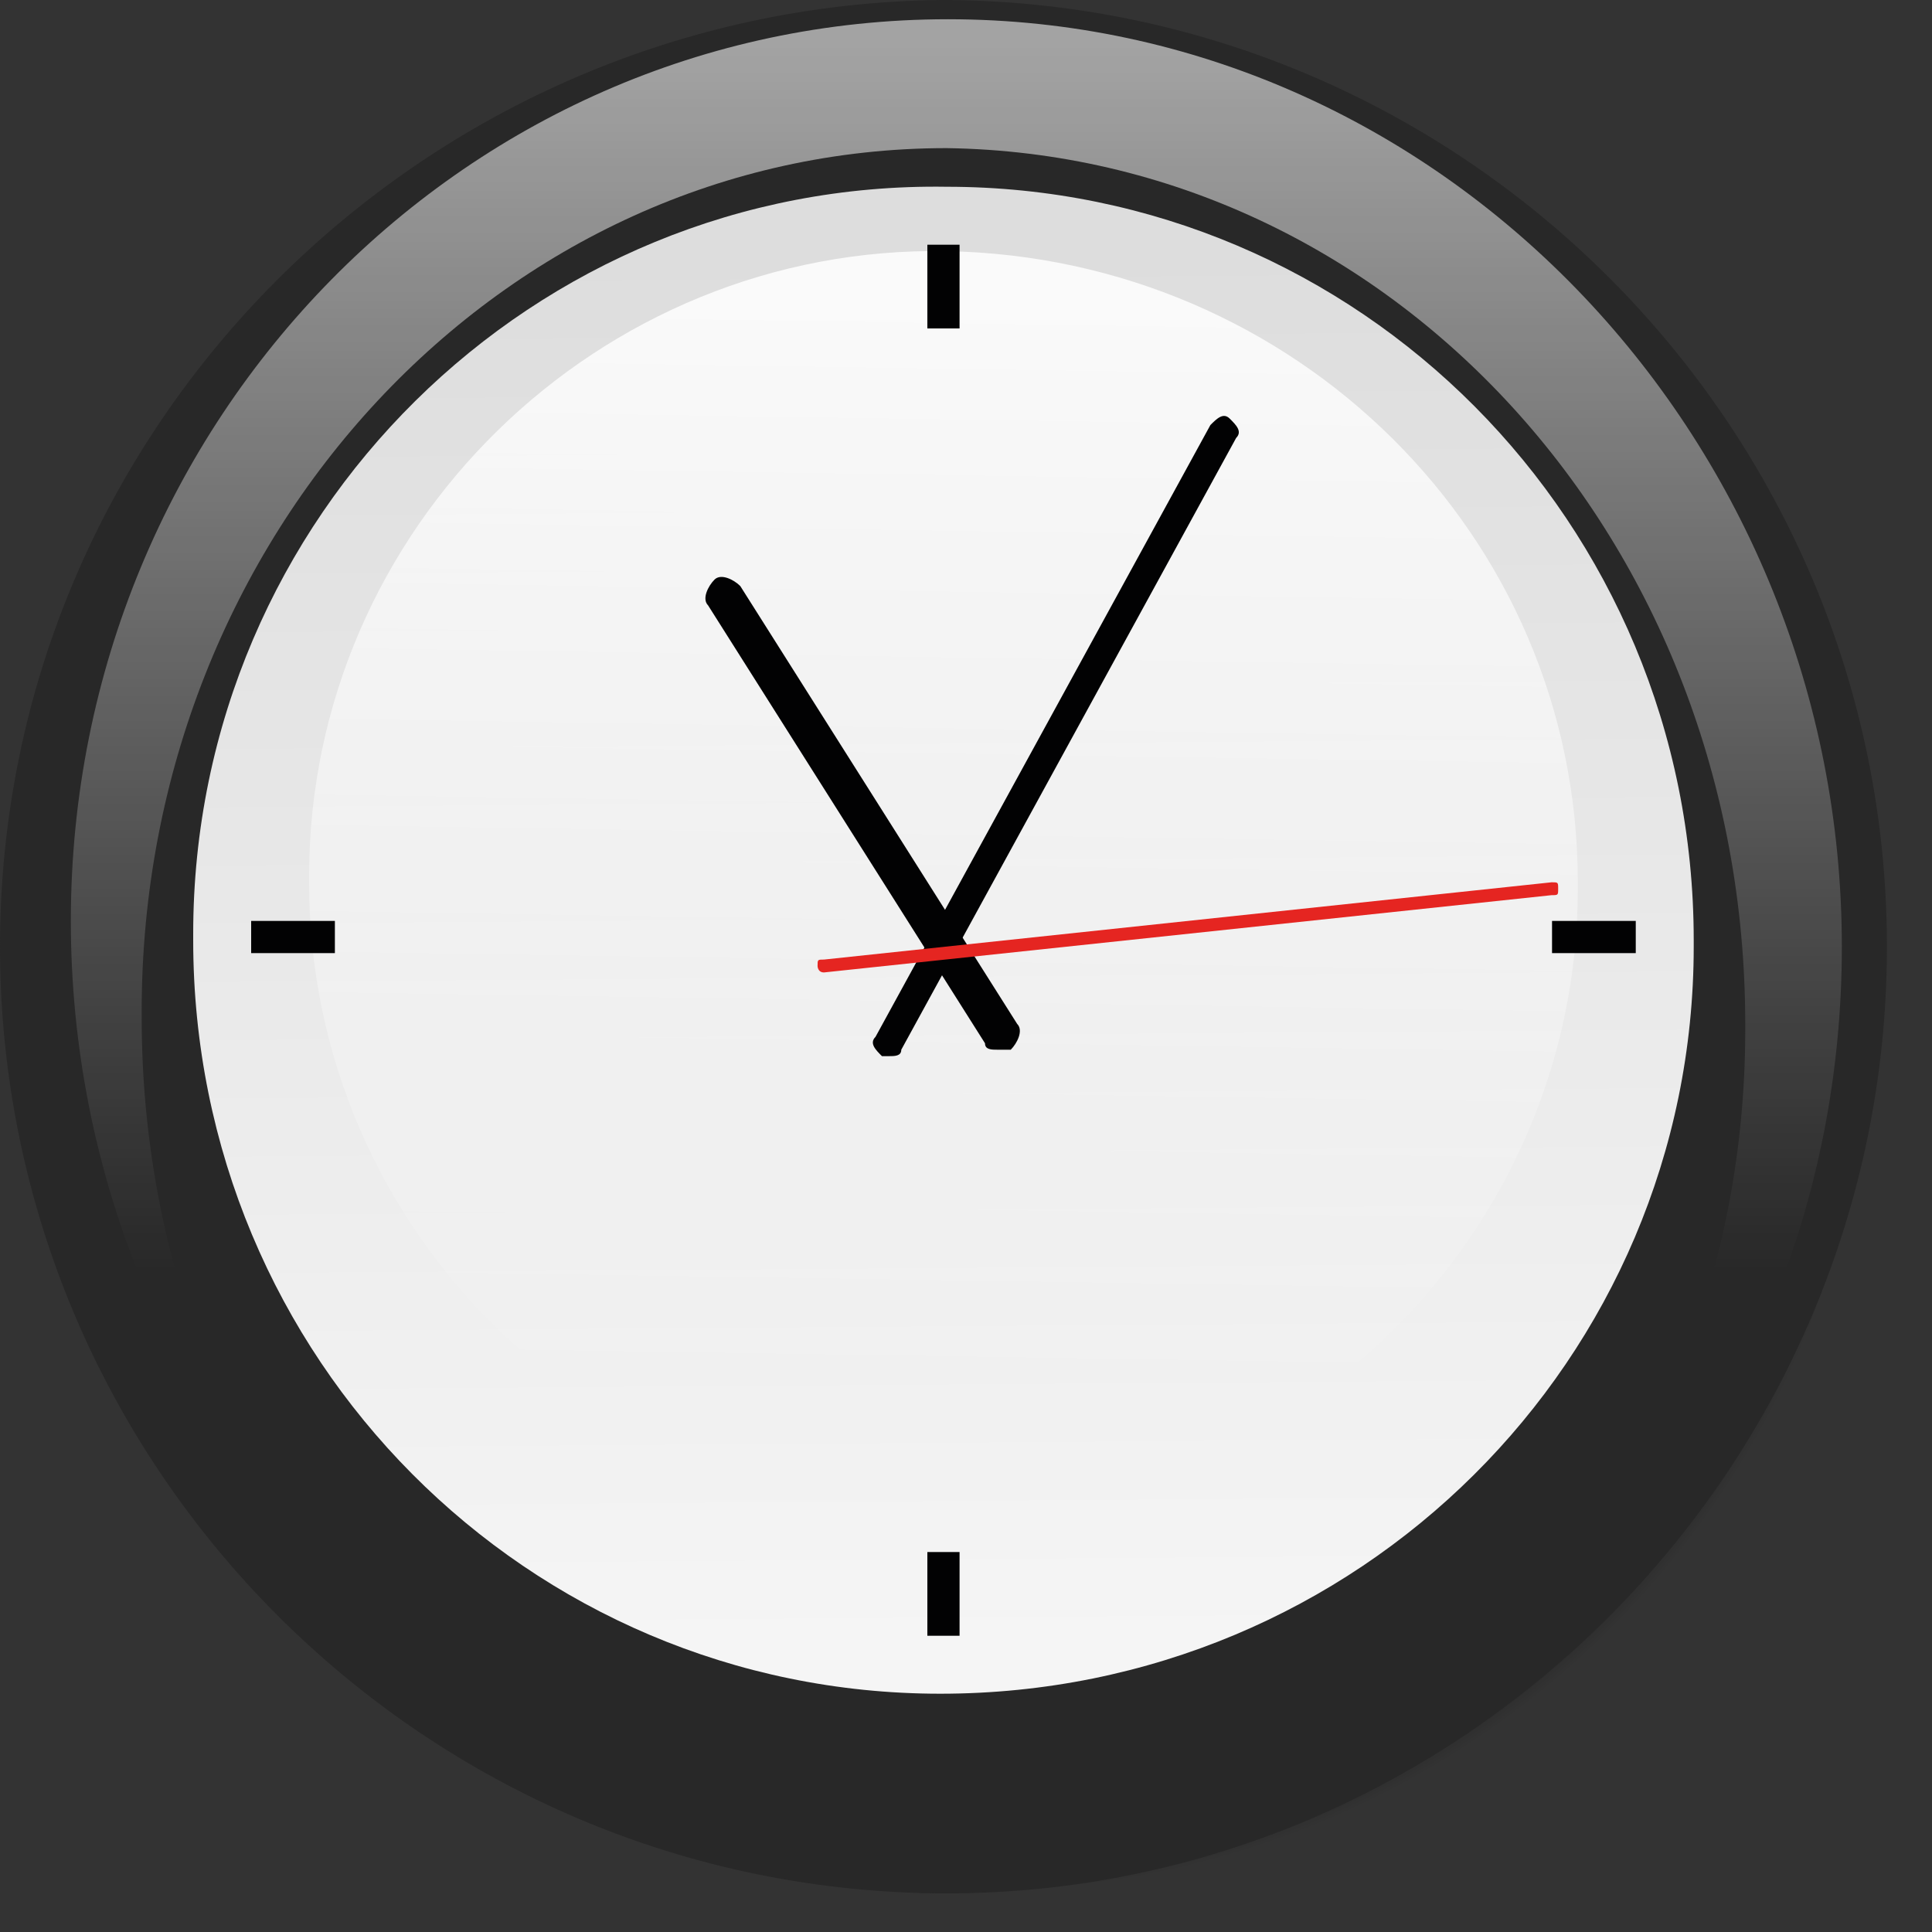 <?xml version="1.0" encoding="UTF-8"?> <!-- Generator: Adobe Illustrator 25.4.1, SVG Export Plug-In . SVG Version: 6.00 Build 0) --> <svg xmlns="http://www.w3.org/2000/svg" xmlns:xlink="http://www.w3.org/1999/xlink" id="Layer_1" x="0px" y="0px" viewBox="0 0 30 30" style="enable-background:new 0 0 30 30;" xml:space="preserve"><rect x="0" y="0" width="30" height="30" fill="#333333" stroke="none"/> <style type="text/css"> .st0{fill-rule:evenodd;clip-rule:evenodd;fill:url(#SVGID_1_);} .st1{fill-rule:evenodd;clip-rule:evenodd;fill:#282828;} .st2{fill-rule:evenodd;clip-rule:evenodd;fill:url(#SVGID_00000158744216629277285810000000888826023707326370_);} .st3{fill-rule:evenodd;clip-rule:evenodd;fill:url(#SVGID_00000075130006219586919770000011624016114943061912_);} .st4{fill-rule:evenodd;clip-rule:evenodd;fill:url(#SVGID_00000103956114644631912930000014920171899293366692_);} .st5{fill:#020203;} .st6{fill:#E52521;} .st7{fill-rule:evenodd;clip-rule:evenodd;fill:#020203;} </style> <g> <radialGradient id="SVGID_1_" cx="-125.342" cy="156.802" r="7.070135e-02" gradientTransform="matrix(207.3 0 0 -207.341 25998.662 32526.863)" gradientUnits="userSpaceOnUse"> <stop offset="0" style="stop-color:#020203"></stop> <stop offset="0.879" style="stop-color:#020203;stop-opacity:0.766"></stop> <stop offset="1" style="stop-color:#020203;stop-opacity:0"></stop> </radialGradient> <path class="st0" d="M30,15.3c0-8.1-6.6-14.7-14.7-14.7C7.3,0.6,0.7,7.2,0.7,15.3c0,0,0,0,0,0c0,8.1,6.6,14.7,14.7,14.7 C23.4,29.9,30,23.4,30,15.3C30,15.3,30,15.3,30,15.3z"></path> <path class="st1" d="M29.3,14.7c0-8.1-6.6-14.7-14.7-14.7C6.6,0.1,0,6.6,0,14.7c0,0,0,0,0,0c0,8.1,6.6,14.7,14.7,14.7 C22.7,29.4,29.3,22.8,29.3,14.7C29.3,14.7,29.3,14.7,29.3,14.7z"></path> <linearGradient id="SVGID_00000014618943642847104620000004204506472953405863_" gradientUnits="userSpaceOnUse" x1="-125.316" y1="156.751" x2="-125.316" y2="156.848" gradientTransform="matrix(194.236 2.996 0 -201.009 24355.822 31903.65)"> <stop offset="0" style="stop-color:#FFFFFF;stop-opacity:0"></stop> <stop offset="1" style="stop-color:#FFFFFF;stop-opacity:0.573"></stop> </linearGradient> <path style="fill-rule:evenodd;clip-rule:evenodd;fill:url(#SVGID_00000014618943642847104620000004204506472953405863_);" d=" M28.6,14.7c0-7.8-6.1-14.3-13.7-14.4C7.3,0.2,1.1,6.5,1.1,14.3c0,0,0,0,0,0c0,7.8,6.1,14.3,13.7,14.4 C22.5,28.9,28.6,22.6,28.6,14.7C28.6,14.8,28.6,14.8,28.6,14.7z"></path> <path class="st1" d="M27.1,15.9c0-7.5-5.5-13.5-12.4-13.6c-6.9,0-12.5,6-12.5,13.4c0,0,0,0.1,0,0.1c0,7.5,5.5,13.5,12.4,13.6 c6.9,0,12.5-6,12.5-13.4C27.1,16,27.1,15.9,27.1,15.9z"></path> <linearGradient id="SVGID_00000145053364531482947940000003493966235006759821_" gradientUnits="userSpaceOnUse" x1="-125.277" y1="156.806" x2="-125.276" y2="156.668" gradientTransform="matrix(165.202 0 0 -166.015 20710.555 26035.312)"> <stop offset="0" style="stop-color:#DDDDDD"></stop> <stop offset="1" style="stop-color:#F5F5F5"></stop> </linearGradient> <path style="fill-rule:evenodd;clip-rule:evenodd;fill:url(#SVGID_00000145053364531482947940000003493966235006759821_);" d=" M26.3,14.6c0-6.5-5.2-11.7-11.6-11.7C8.3,2.8,3,8,3,14.5c0,0,0,0.1,0,0.1c0,6.5,5.2,11.7,11.6,11.7c6.5,0,11.7-5.2,11.7-11.6 C26.3,14.7,26.3,14.7,26.3,14.6z"></path> <linearGradient id="SVGID_00000133487819177902478680000001685046871742923187_" gradientUnits="userSpaceOnUse" x1="-125.237" y1="156.592" x2="-125.235" y2="156.722" gradientTransform="matrix(139.652 0 0 -137.936 17504.146 21621.719)"> <stop offset="0" style="stop-color:#FFFFFF;stop-opacity:0"></stop> <stop offset="1" style="stop-color:#FFFFFF;stop-opacity:0.85"></stop> </linearGradient> <path style="fill-rule:evenodd;clip-rule:evenodd;fill:url(#SVGID_00000133487819177902478680000001685046871742923187_);" d=" M24.5,13.7c0-5.4-4.4-9.7-9.8-9.8s-9.9,4.3-9.9,9.7c0,0,0,0.1,0,0.1c0,5.4,4.4,9.7,9.8,9.8s9.9-4.3,9.9-9.7 C24.5,13.8,24.5,13.8,24.5,13.7z"></path> <g transform="translate(-1.105 -845.1)"> <path class="st5" d="M16.6,861.4c-0.1,0-0.2,0-0.2-0.1l-4.3-6.8c-0.1-0.1,0-0.3,0.1-0.4c0.1-0.1,0.3,0,0.4,0.1l4.3,6.8 c0.1,0.1,0,0.3-0.1,0.4C16.7,861.4,16.6,861.4,16.6,861.4z"></path> <path class="st5" d="M14.9,861.5c0,0-0.1,0-0.1,0c-0.1-0.1-0.2-0.2-0.1-0.3l5.2-9.5c0.1-0.1,0.2-0.2,0.3-0.1 c0.1,0.1,0.2,0.2,0.1,0.3l-5.2,9.5C15.1,861.5,15,861.5,14.9,861.5z"></path> <path class="st6" d="M13.9,860.2c-0.1,0-0.1-0.1-0.1-0.1c0-0.1,0-0.1,0.1-0.1l11.3-1.2c0.1,0,0.1,0,0.1,0.1c0,0.1,0,0.1-0.1,0.1 L13.9,860.2C13.9,860.2,13.9,860.2,13.9,860.2z"></path> </g> <path class="st7" d="M14.4,3.8h0.5v1.3h-0.5V3.8z"></path> <path class="st7" d="M14.4,24.1h0.5v1.3h-0.5V24.1z"></path> <path class="st7" d="M5.2,14.3v0.5H3.9v-0.5H5.2z"></path> <path class="st7" d="M25.4,14.3v0.5h-1.3v-0.5H25.4z"></path> </g> </svg> 
